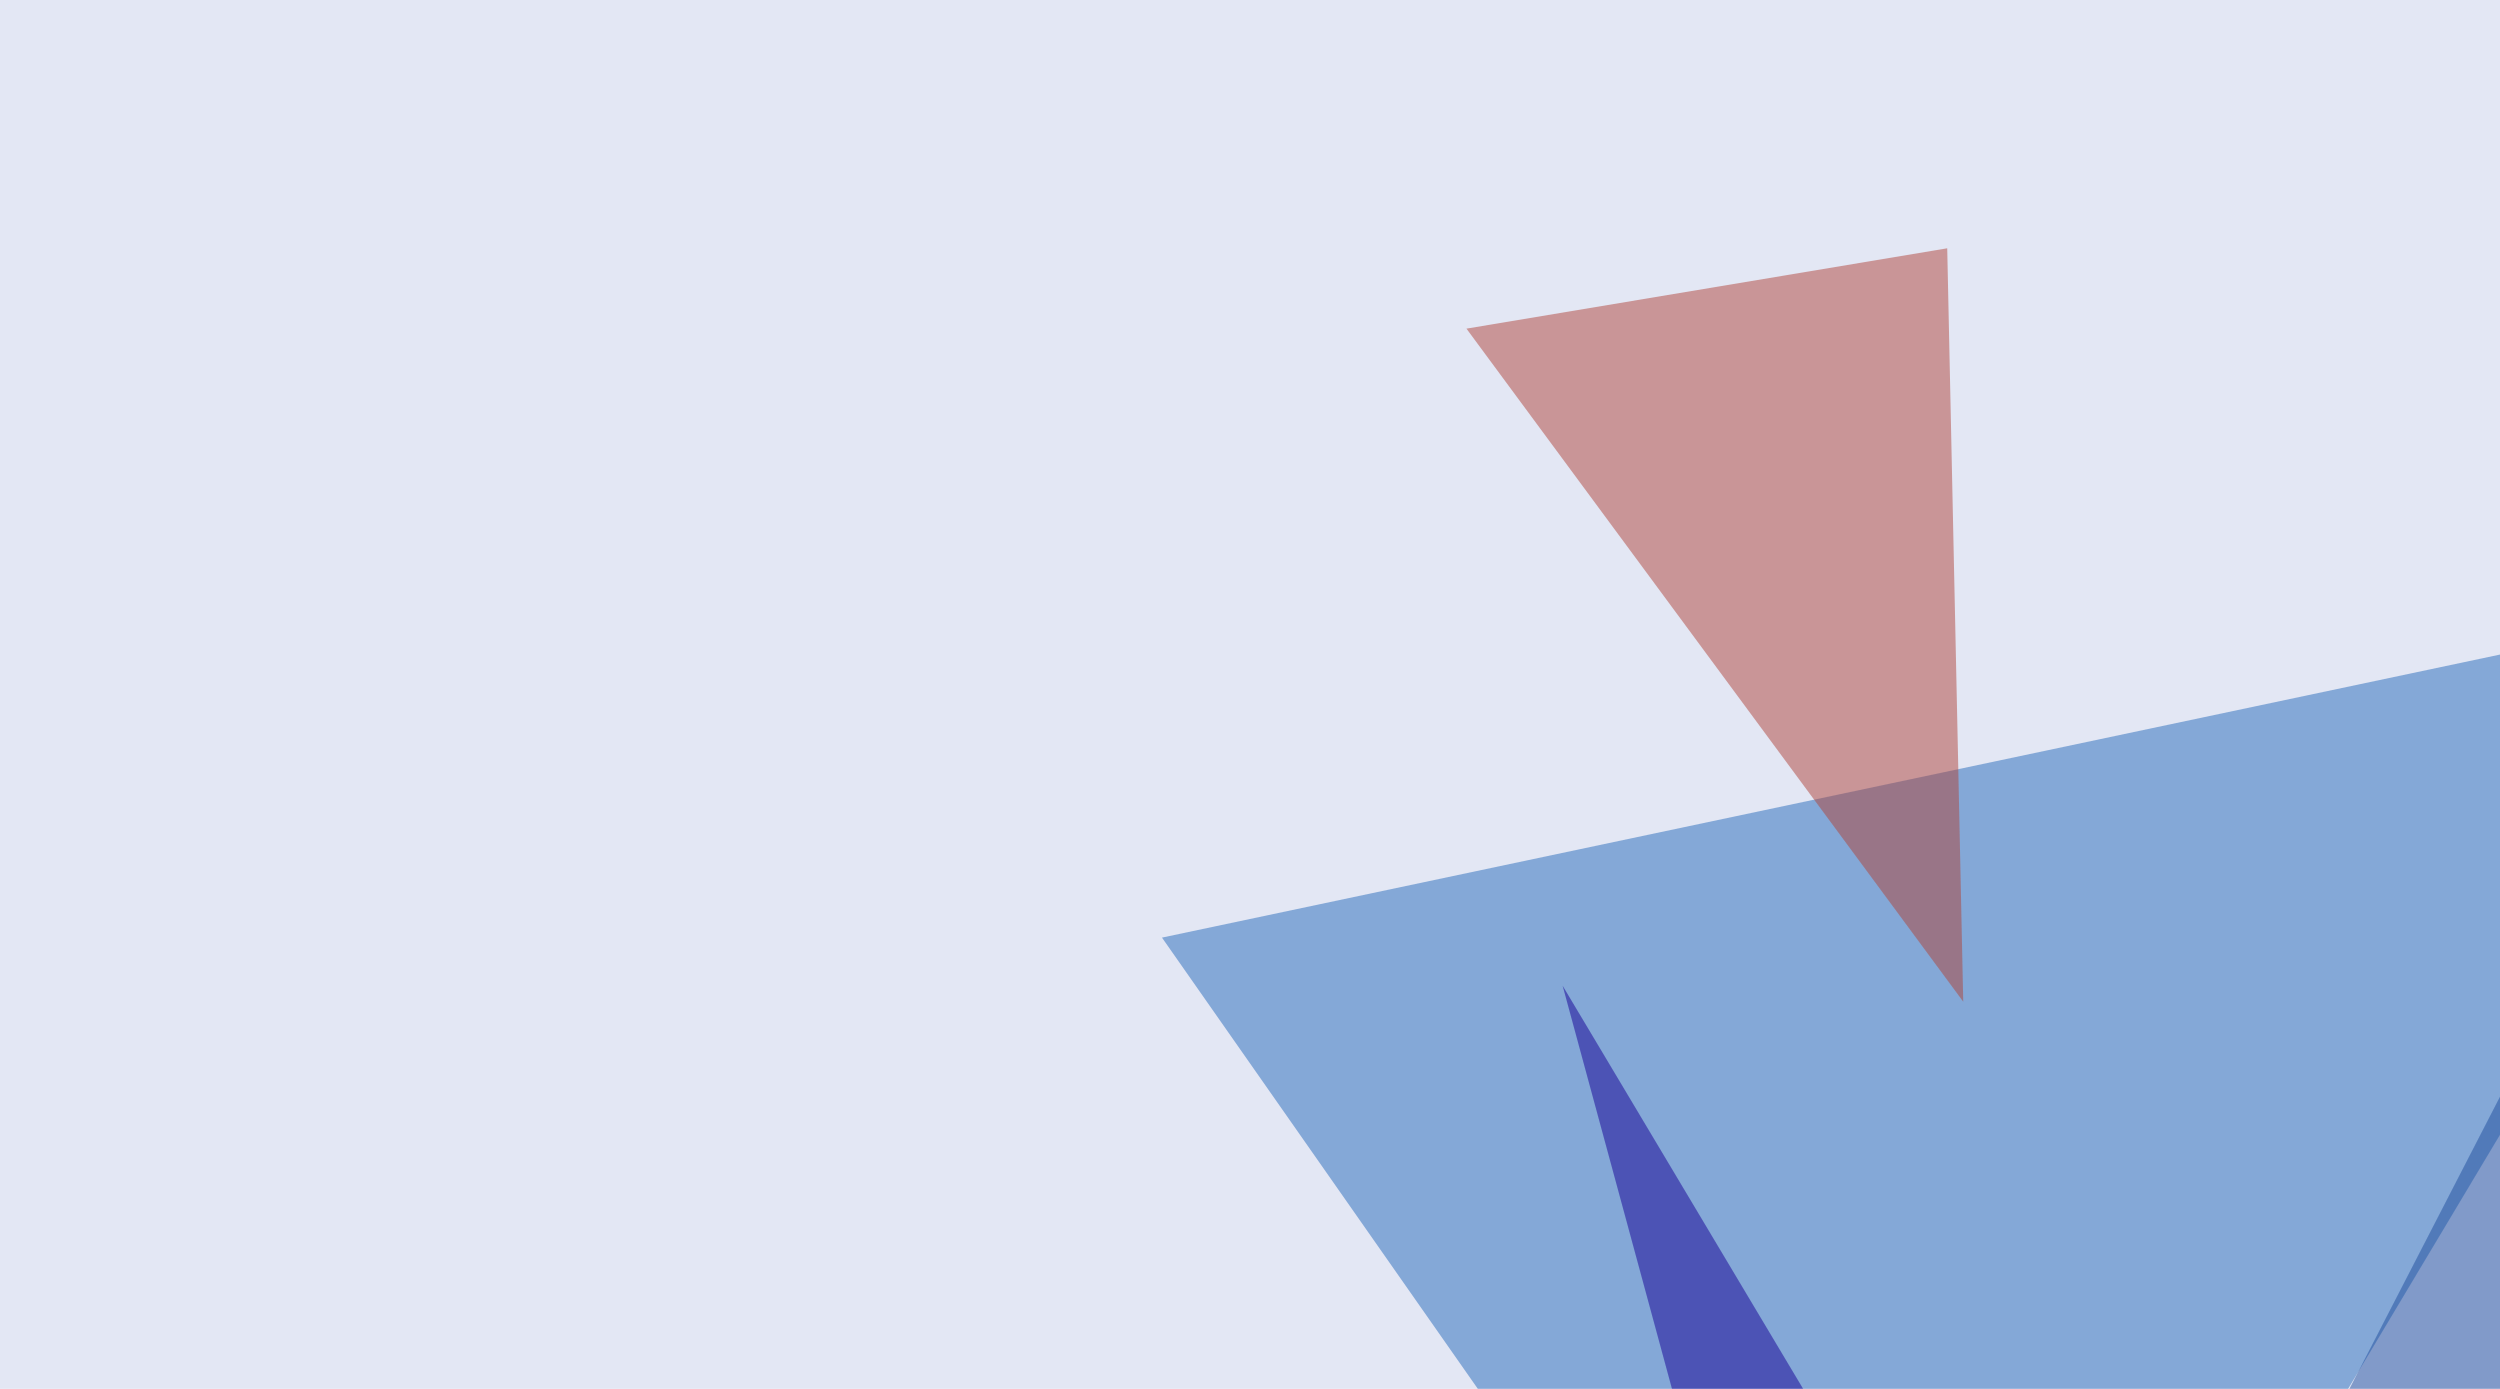 <svg xmlns="http://www.w3.org/2000/svg" width="1170" height="650" ><filter id="a"><feGaussianBlur stdDeviation="55"/></filter><rect width="100%" height="100%" fill="#e3e7f4"/><g filter="url(#a)"><g fill-opacity=".5"><path fill="#276bbb" d="M1323.8 273.8l-780 165 367.5 525z"/><path fill="#b1443a" d="M918.8 468.8l-232.5-315 225-37.6z"/><path fill="#170096" d="M731.3 461.3l120 442.4 135-15z"/><path fill="#214f9f" d="M1263.8 753.8l-82.5-262.5-127.5 247.4z"/></g></g></svg>
